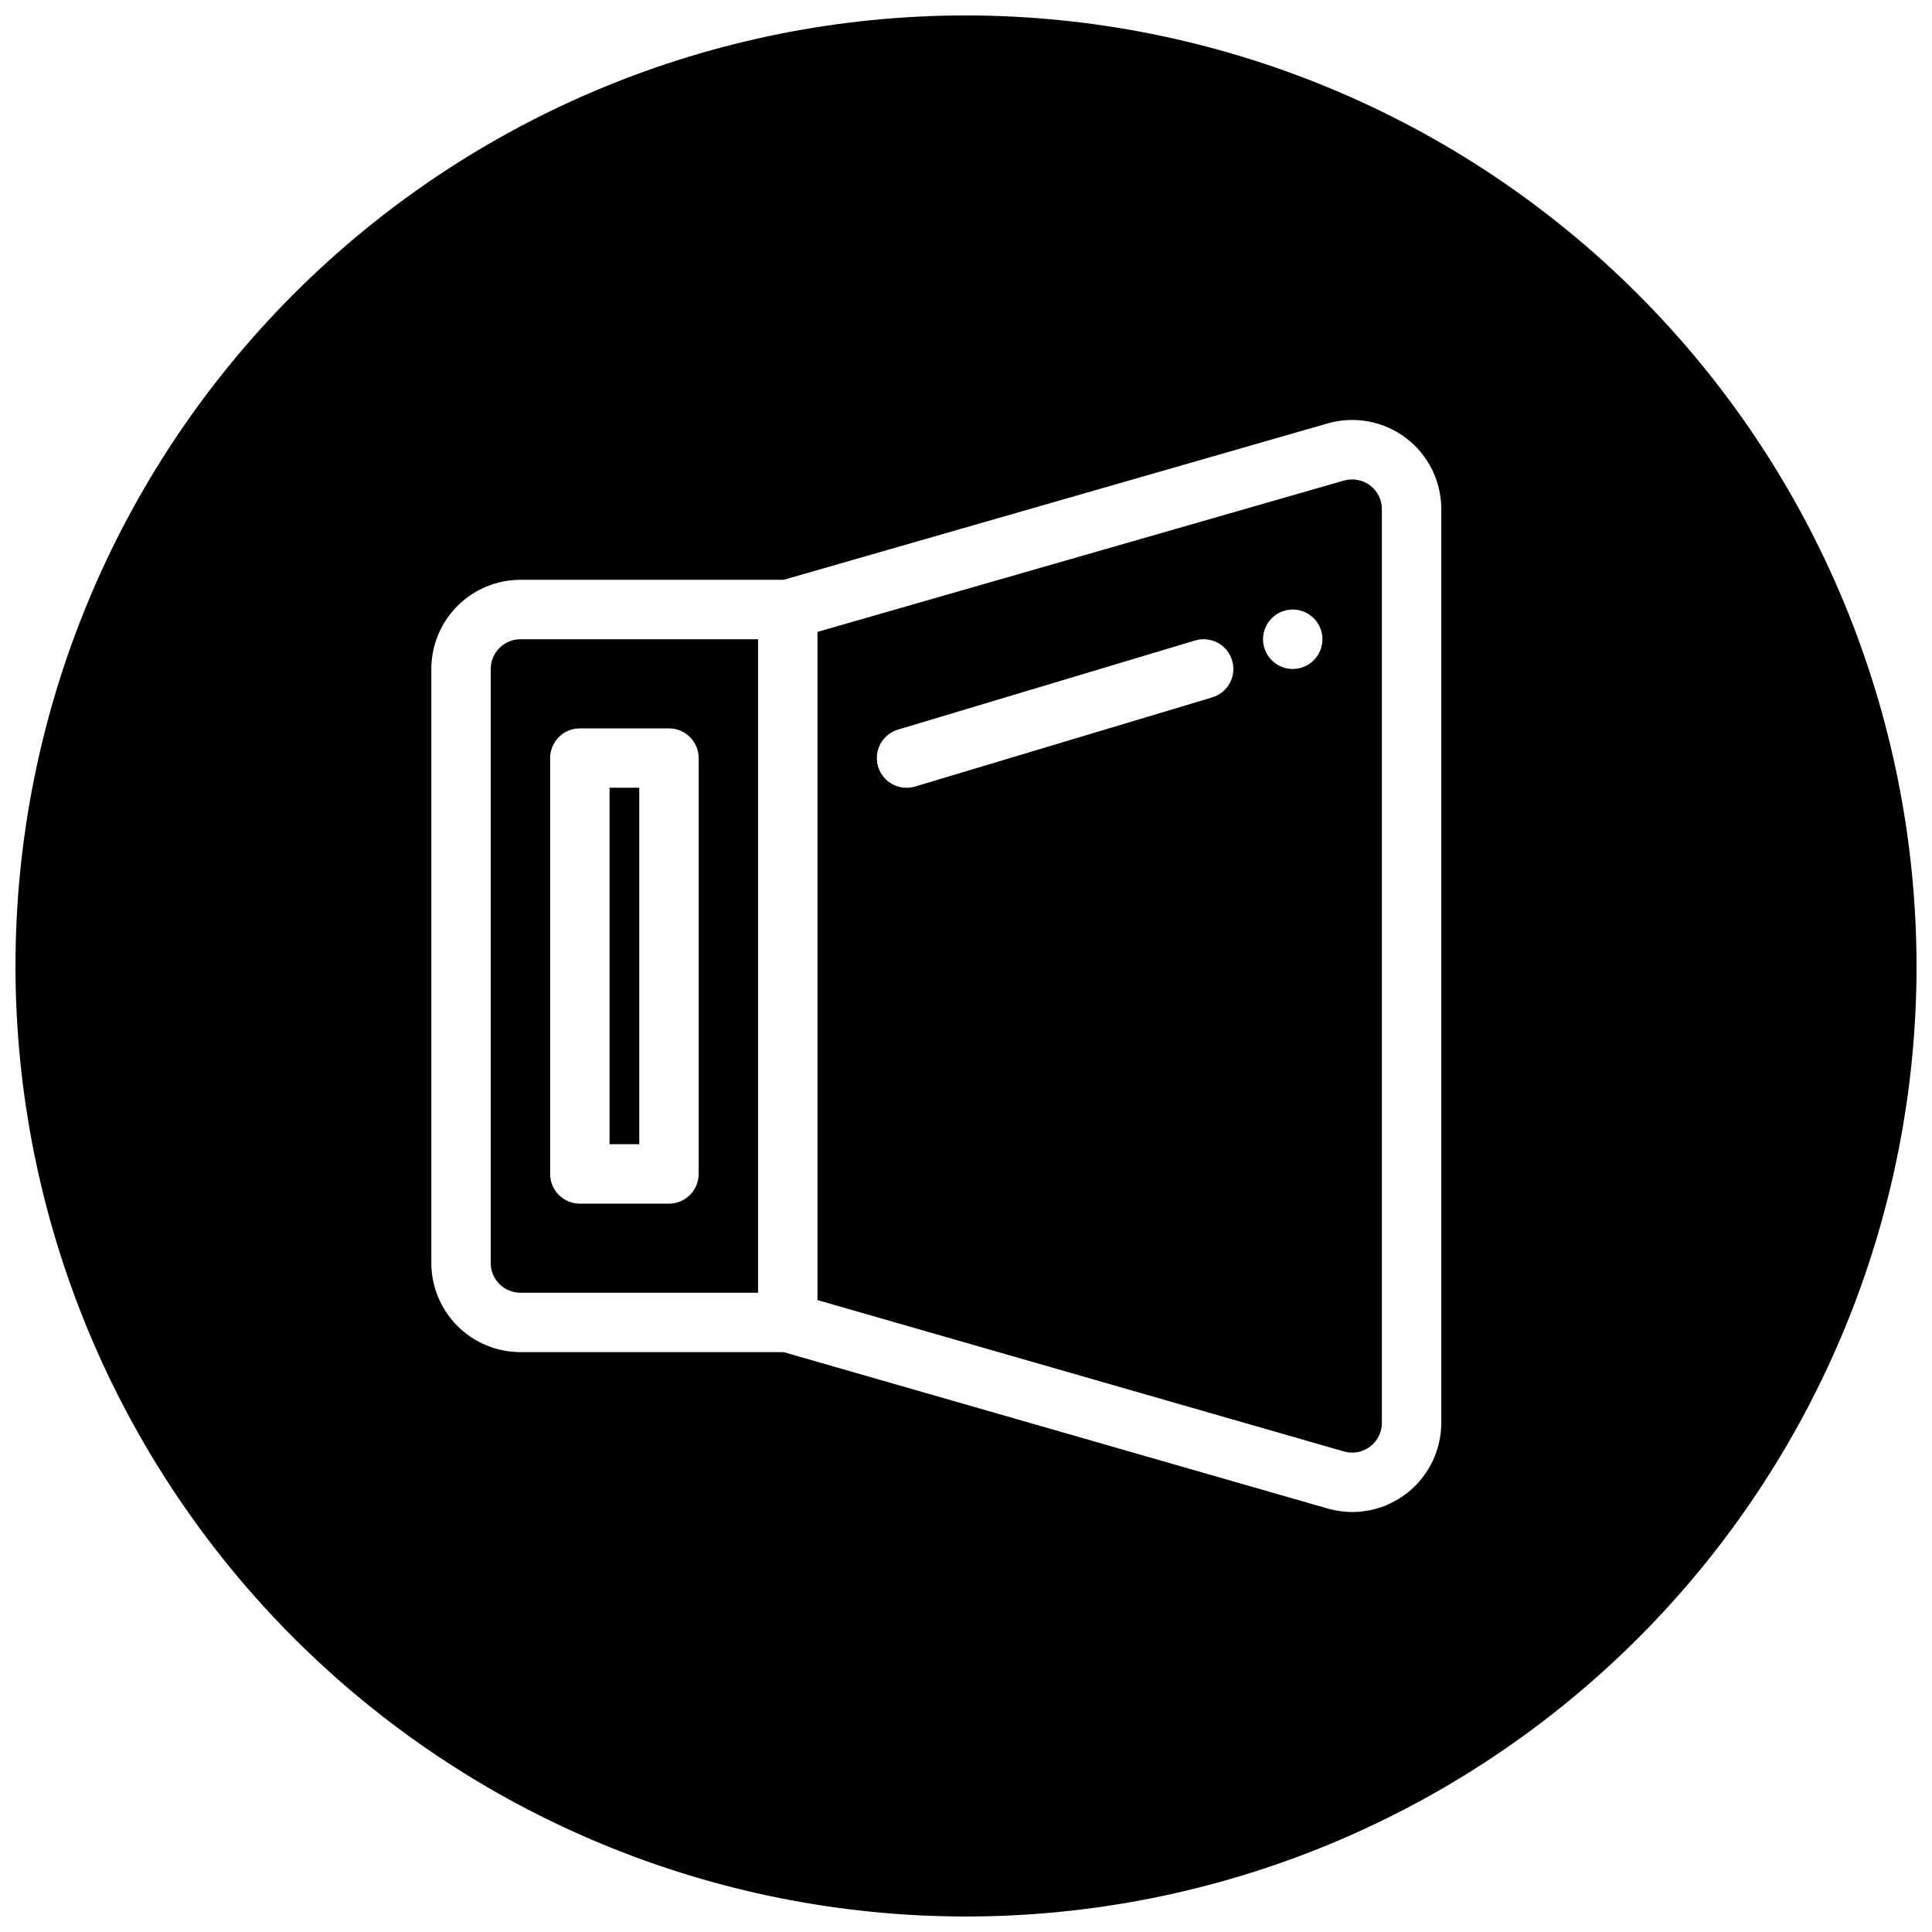 <?xml version="1.0" encoding="UTF-8"?>
<!-- Uploaded to: ICON Repo, www.iconrepo.com, Generator: ICON Repo Mixer Tools -->
<svg width="800px" height="800px" version="1.1" viewBox="144 144 512 512" xmlns="http://www.w3.org/2000/svg">
 <defs>
  <clipPath id="a">
   <path d="m148.09 148.09h503.81v503.81h-503.81z"/>
  </clipPath>
 </defs>
 <g clip-path="url(#a)">
  <path d="m274.05 321.28v157.44c0.004 4.344 3.527 7.867 7.871 7.871h62.977v-173.18h-62.977c-4.344 0.004-7.867 3.527-7.871 7.871zm15.742 23.617c0-4.348 3.527-7.871 7.875-7.871h23.617-0.004c2.09 0 4.09 0.828 5.566 2.305s2.305 3.477 2.305 5.566v110.21c0 2.09-0.828 4.09-2.305 5.566-1.477 1.477-3.477 2.309-5.566 2.309h-23.613c-4.348 0-7.875-3.527-7.875-7.875zm210.47-73.574-139.62 40.137v177.08l139.73 40.172c2.359 0.609 4.867 0.09 6.789-1.402 1.926-1.492 3.051-3.789 3.051-6.227v-242.16c0-2.453-1.145-4.769-3.094-6.258s-4.484-1.984-6.852-1.336zm-35.031 57.5-78.719 23.617c-0.73 0.215-1.492 0.328-2.258 0.328-3.91 0.008-7.234-2.859-7.801-6.731s1.797-7.57 5.547-8.688l78.719-23.617v0.004c4.164-1.25 8.555 1.113 9.801 5.281 1.25 4.164-1.117 8.551-5.281 9.801zm21.359-7.543c-3.184 0-6.055-1.918-7.273-4.859-1.219-2.941-0.543-6.328 1.707-8.578 2.254-2.25 5.637-2.926 8.578-1.707 2.941 1.219 4.859 4.09 4.859 7.273 0 2.086-0.828 4.09-2.305 5.566-1.477 1.477-3.477 2.305-5.566 2.305zm-173.18 125.95h-7.871v-94.465h7.871zm86.594-299.14c-66.812 0-130.88 26.539-178.12 73.781s-73.781 111.31-73.781 178.12c0 66.809 26.539 130.88 73.781 178.12 47.242 47.242 111.31 73.781 178.12 73.781 66.809 0 130.88-26.539 178.12-73.781 47.242-47.242 73.781-111.31 73.781-178.12-0.074-66.789-26.637-130.82-73.863-178.04-47.227-47.223-111.25-73.789-178.04-73.863zm125.95 372.98c-0.004 6.254-2.484 12.25-6.898 16.68-4.414 4.426-10.402 6.93-16.656 6.953-2.117-0.004-4.231-0.289-6.277-0.848l-144.46-41.527h-69.742c-6.262-0.008-12.266-2.5-16.691-6.926-4.426-4.426-6.918-10.43-6.926-16.691v-157.44c0.008-6.262 2.5-12.262 6.926-16.691 4.426-4.426 10.43-6.918 16.691-6.922h69.742l144.36-41.5v-0.004c7.109-1.973 14.734-0.512 20.609 3.953 5.875 4.465 9.324 11.422 9.324 18.801z"/>
 </g>
</svg>